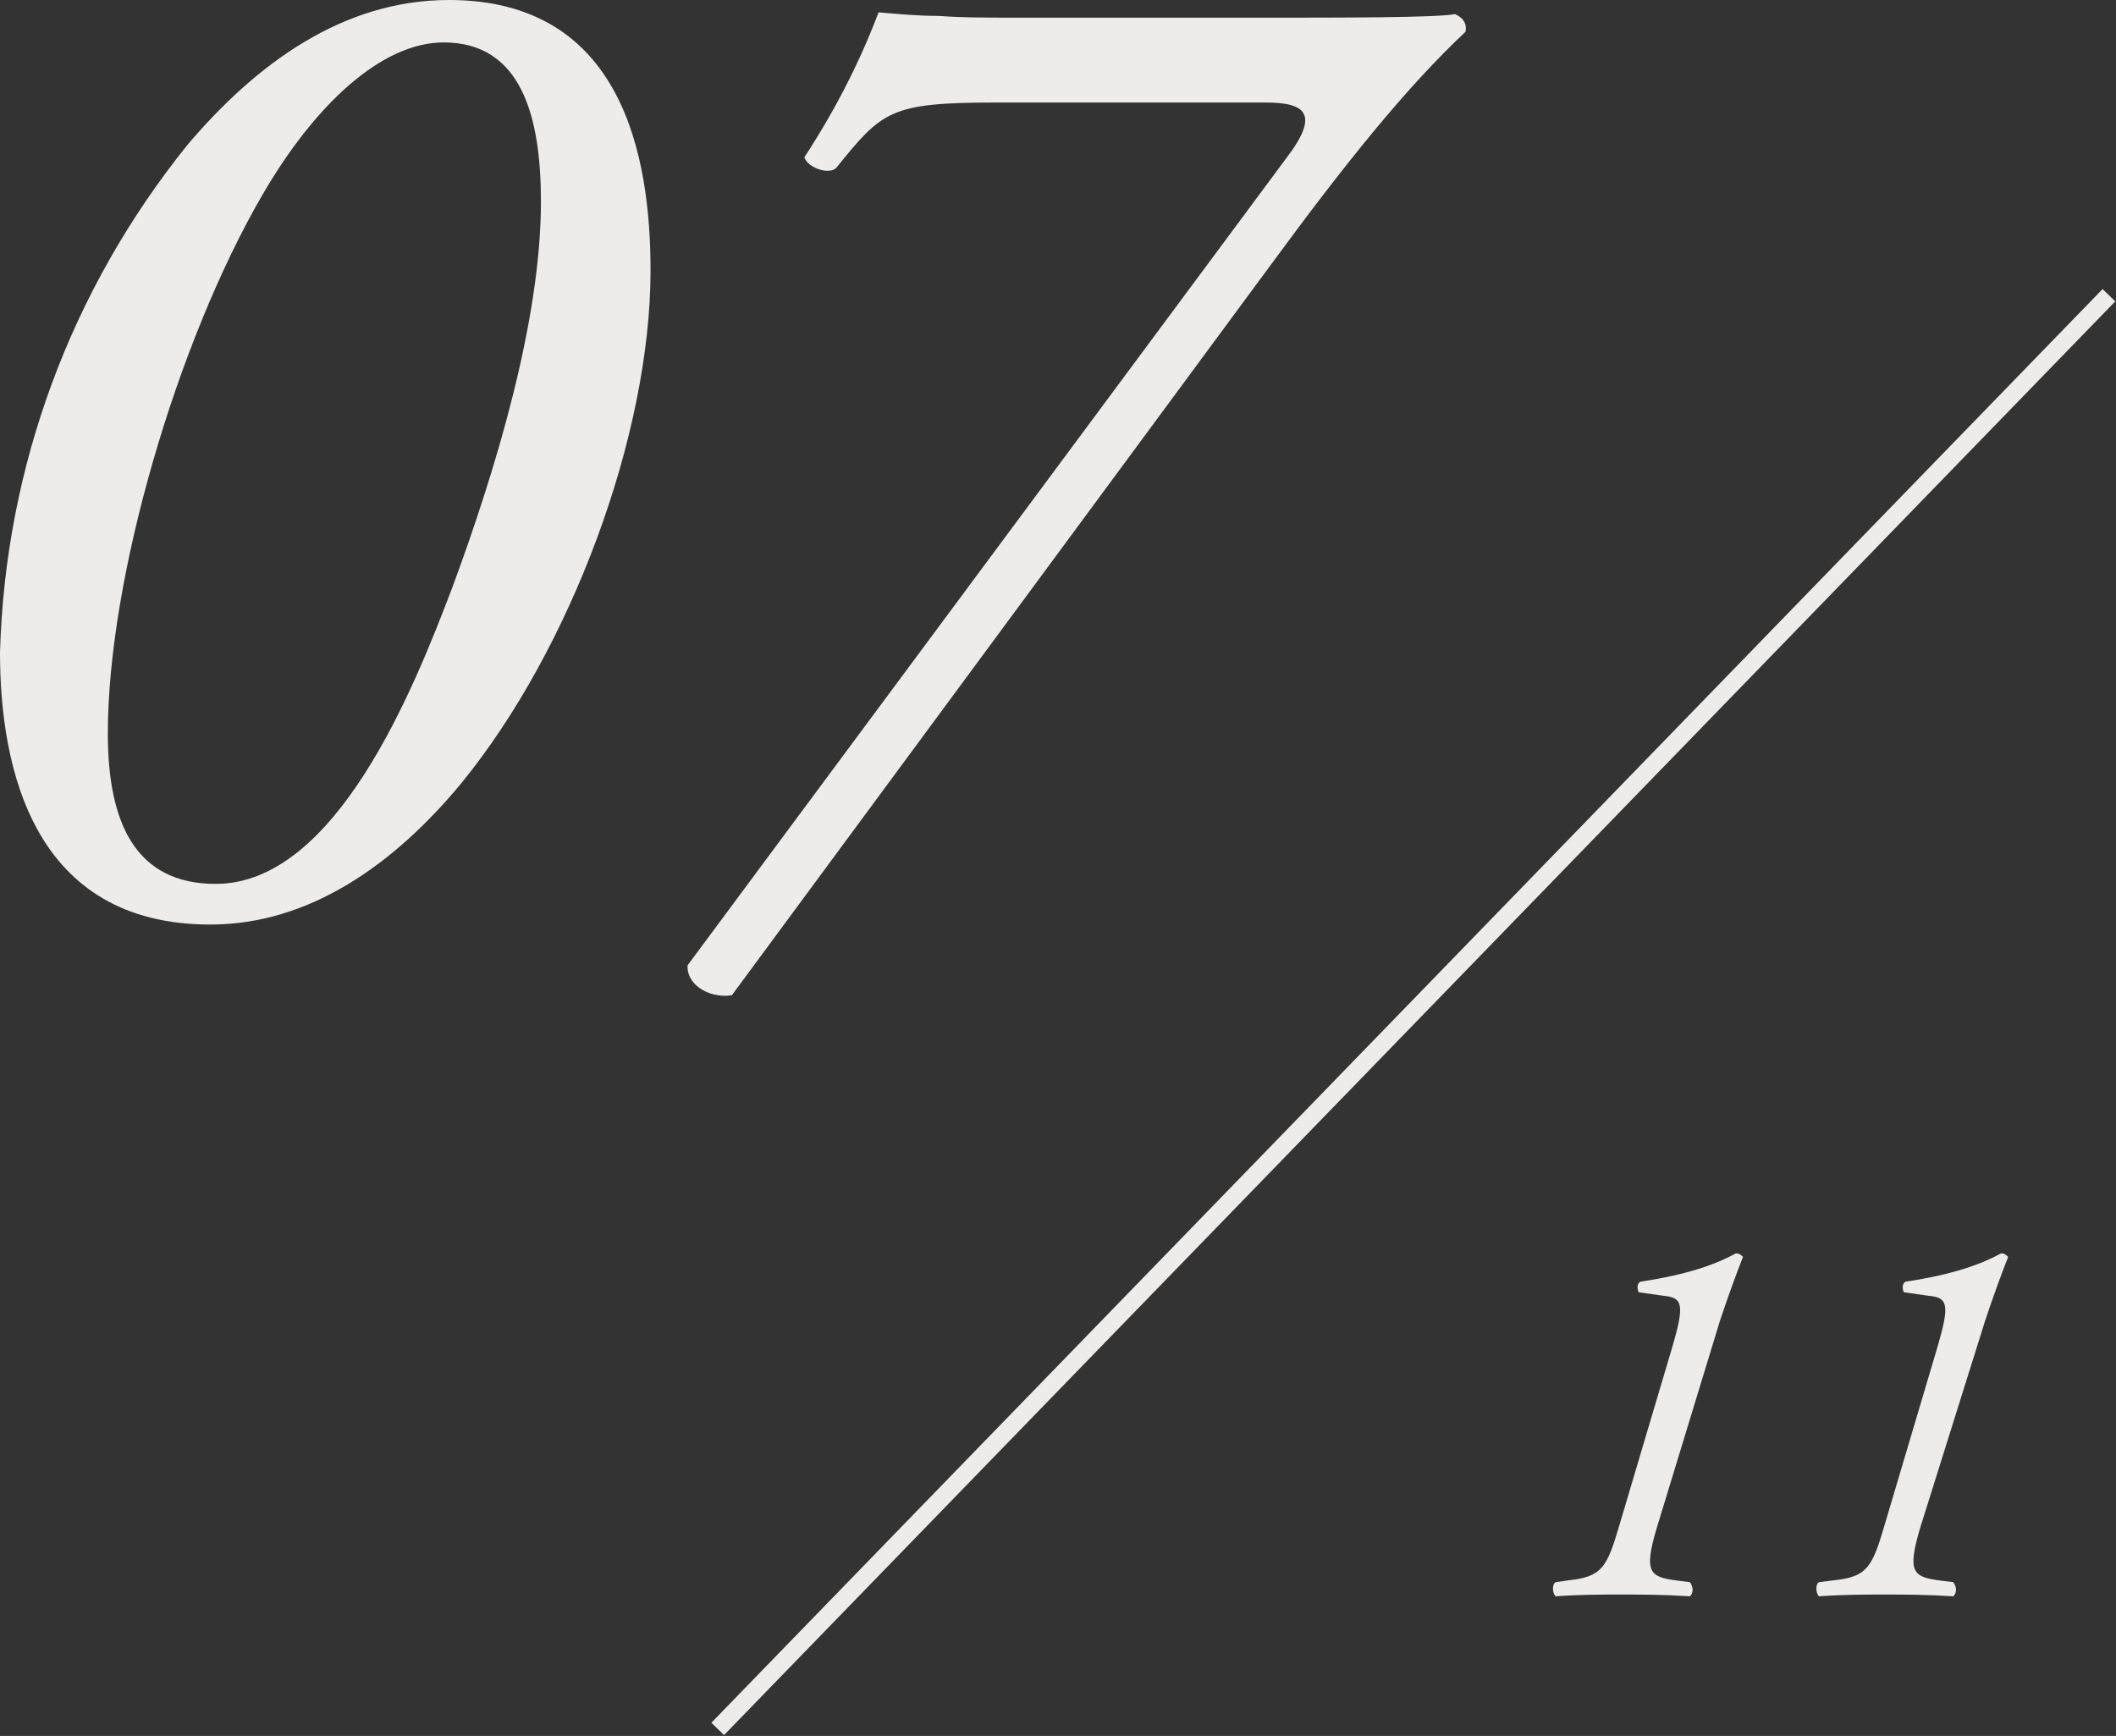 <?xml version="1.0" encoding="utf-8"?>
<!-- Generator: Adobe Illustrator 27.8.1, SVG Export Plug-In . SVG Version: 6.00 Build 0)  -->
<svg version="1.1" id="レイヤー_1" xmlns="http://www.w3.org/2000/svg" xmlns:xlink="http://www.w3.org/1999/xlink" x="0px"
	 y="0px" viewBox="0 0 119.7 98.2" style="enable-background:new 0 0 119.7 98.2;" xml:space="preserve" width="119.7" height="98.2">
<rect x="0" y="0" width="119.7" height="98.2" fill="#333333" stroke="none"/>
<style type="text/css">
	.st0{fill:#EEECEA;}
	.st1{fill:none;stroke:#EEECEA;}
</style>
<path id="パス_14" class="st0" d="M25.4,0c-6,0-10.9,3.6-14.8,8.2C4,16.4,0.3,26.4,0,36.9c0,6.6,1.9,15.4,11.9,15.4
	c5.6,0,10.4-3.4,14.2-8c6.2-7.6,10.7-19.7,10.7-29C36.8,8.8,35.2,0,25.4,0z M25.1,2.4c4.4,0,5.5,4.2,5.5,9c0,6.8-2.6,15.3-5,21.8
	c-2.2,5.8-6.6,16.8-13.4,16.8c-4.5,0-6.1-3.4-6.1-8.5c0-8.8,3.9-22.1,8.7-30.4C17.8,5.9,21.6,2.4,25.1,2.4z M71.8,15.1
	c4.4-6,7.8-10.2,11.1-13.3c0.1-0.4-0.1-0.8-0.6-1c-1,0.2-6.4,0.2-10.8,0.2H58.1c-2.2,0-3.7,0-5-0.1c-1.2,0-2.2-0.1-3.4-0.2
	c-1.1,2.9-2.5,5.6-4.2,8.2c0.2,0.6,1.4,1,1.8,0.6c2.6-3.2,3-3.7,9-3.7h15.3c2.2,0,3.1,0.6,1.2,3.1L38.9,54.6c-0.1,1,1.1,1.9,2.5,1.7
	L71.8,15.1z"/>
<line id="線_5" class="st1" x1="119.3" y1="16.7" x2="40.6" y2="97.8"/>
<path id="パス_22" class="st0" d="M97.3,74.7c0.4-1.2,0.9-2.6,1.3-3.6c-0.1-0.1-0.2-0.2-0.4-0.2c-1.1,0.6-2.7,1.2-5.4,1.6
	c-0.2,0.1-0.2,0.4-0.1,0.6c0,0,0,0,0,0l1.4,0.2c1.1,0.1,1.2,0.5,0.5,2.9l-3,10.1c-0.7,2.4-1,2.9-2.9,3.1L88,89.5
	c-0.2,0.1-0.2,0.6,0,0.8c1.4-0.1,2.6-0.1,3.7-0.1c1.2,0,2.3,0,3.9,0.1c0.2-0.2,0.2-0.5,0-0.8l-0.8-0.1c-1.5-0.2-1.8-0.5-1.1-2.9
	L97.3,74.7z M112.3,74.7c0.4-1.2,0.9-2.6,1.3-3.6c-0.1-0.1-0.2-0.2-0.4-0.2c-1.1,0.6-2.7,1.2-5.4,1.6c-0.2,0.1-0.2,0.4-0.1,0.6
	c0,0,0,0,0,0l1.4,0.2c1.1,0.1,1.2,0.5,0.5,2.9l-3,10.1c-0.7,2.4-1,2.9-2.9,3.1l-0.8,0.1c-0.2,0.1-0.2,0.6,0,0.8
	c1.4-0.1,2.6-0.1,3.7-0.1c1.2,0,2.3,0,3.9,0.1c0.2-0.2,0.2-0.5,0-0.8l-0.8-0.1c-1.5-0.2-1.8-0.5-1.1-2.9L112.3,74.7z"/>
</svg>
